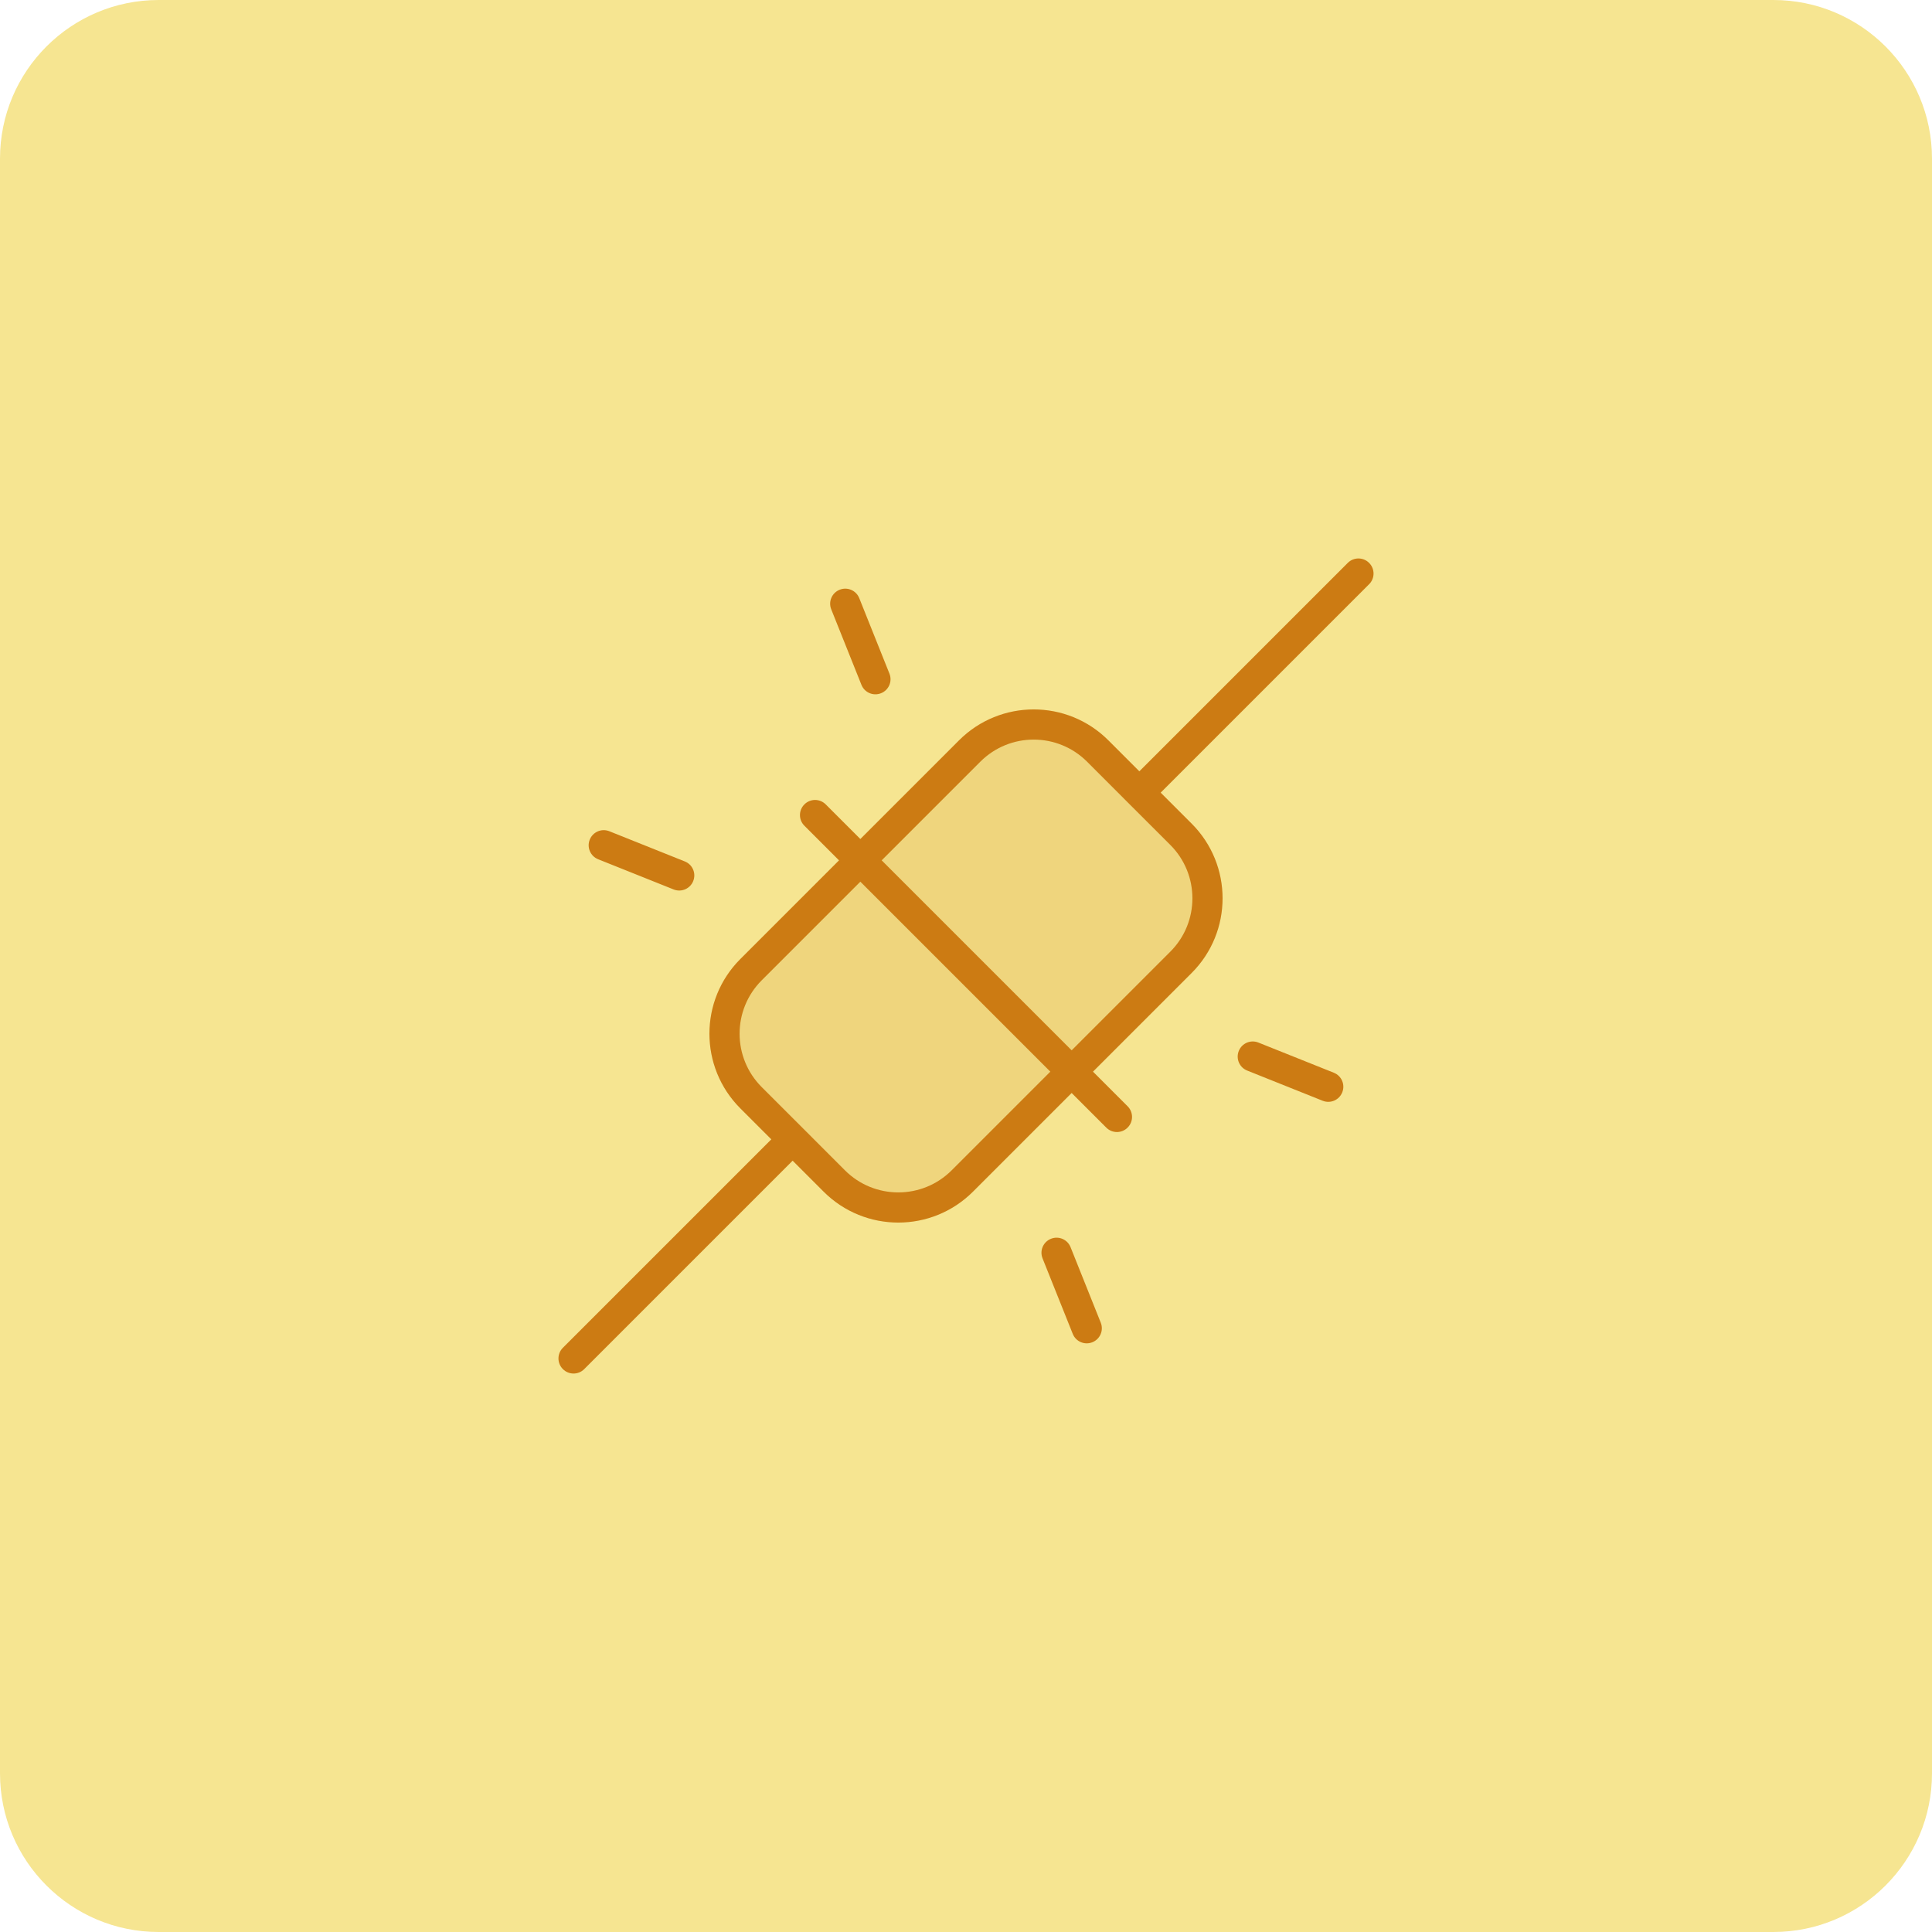 <svg width="48" height="48" viewBox="0 0 48 48" fill="none" xmlns="http://www.w3.org/2000/svg">
<path d="M0 3.942C0 1.765 1.765 0 3.942 0H44.058C46.235 0 48 1.765 48 3.942V44.058C48 46.235 46.235 48 44.058 48H3.942C1.765 48 0 46.235 0 44.058V3.942Z" fill="#F6E591"/>
<path opacity="0.15" d="M24.048 18.616C24.95 17.714 26.414 17.713 27.316 18.616L29.384 20.684C30.287 21.586 30.287 23.05 29.384 23.953L23.953 29.384C23.05 30.287 21.587 30.286 20.684 29.384L18.616 27.316C17.714 26.413 17.714 24.951 18.616 24.048L24.048 18.616Z" fill="#CC7B13" stroke="#CC7B13" stroke-width="0.122"/>
<path fill-rule="evenodd" clip-rule="evenodd" d="M34.015 14.515C34.162 14.369 34.162 14.131 34.015 13.985C33.869 13.838 33.631 13.838 33.485 13.985L28.307 19.163L27.538 18.394C26.513 17.369 24.851 17.369 23.826 18.394L21.375 20.845L20.515 19.985C20.369 19.838 20.131 19.838 19.985 19.985C19.838 20.131 19.838 20.369 19.985 20.515L20.845 21.375L18.394 23.826C17.369 24.851 17.369 26.513 18.394 27.538L19.163 28.307L13.985 33.485C13.838 33.631 13.838 33.869 13.985 34.015C14.131 34.162 14.369 34.162 14.515 34.015L19.693 28.837L20.462 29.606C21.487 30.631 23.149 30.631 24.174 29.606L26.625 27.155L27.485 28.015C27.631 28.162 27.869 28.162 28.015 28.015C28.162 27.869 28.162 27.631 28.015 27.485L27.155 26.625L29.606 24.174C30.631 23.149 30.631 21.487 29.606 20.462L28.837 19.693L34.015 14.515ZM28.037 19.954C28.039 19.955 28.04 19.957 28.042 19.958C28.043 19.96 28.045 19.961 28.046 19.963L29.076 20.992C29.808 21.725 29.808 22.912 29.076 23.644L26.625 26.095L21.905 21.375L24.356 18.924C25.088 18.192 26.275 18.192 27.008 18.924L28.037 19.954ZM21.375 21.905L18.924 24.356C18.192 25.088 18.192 26.275 18.924 27.008L19.951 28.034C19.953 28.037 19.956 28.039 19.958 28.042C19.961 28.044 19.963 28.047 19.966 28.049L20.992 29.076C21.724 29.808 22.912 29.808 23.644 29.076L26.095 26.625L21.375 21.905Z" fill="#CC7B13"/>
<path d="M21.348 14.861C21.271 14.668 21.053 14.575 20.861 14.652C20.668 14.729 20.575 14.947 20.652 15.139L21.402 17.014C21.479 17.207 21.697 17.3 21.889 17.223C22.082 17.146 22.175 16.928 22.098 16.736L21.348 14.861Z" fill="#CC7B13"/>
<path d="M15.139 20.652C14.947 20.575 14.729 20.668 14.652 20.861C14.575 21.053 14.668 21.271 14.861 21.348L16.736 22.098C16.928 22.175 17.146 22.082 17.223 21.889C17.3 21.697 17.207 21.479 17.014 21.402L15.139 20.652Z" fill="#CC7B13"/>
<path d="M31.264 25.902C31.072 25.825 30.854 25.918 30.777 26.111C30.7 26.303 30.793 26.521 30.986 26.598L32.861 27.348C33.053 27.425 33.271 27.332 33.348 27.139C33.425 26.947 33.332 26.729 33.139 26.652L31.264 25.902Z" fill="#CC7B13"/>
<path d="M26.598 30.986C26.521 30.793 26.303 30.7 26.111 30.777C25.918 30.854 25.825 31.072 25.902 31.264L26.652 33.139C26.729 33.332 26.947 33.425 27.139 33.348C27.332 33.271 27.425 33.053 27.348 32.861L26.598 30.986Z" fill="#CC7B13"/>
</svg>
